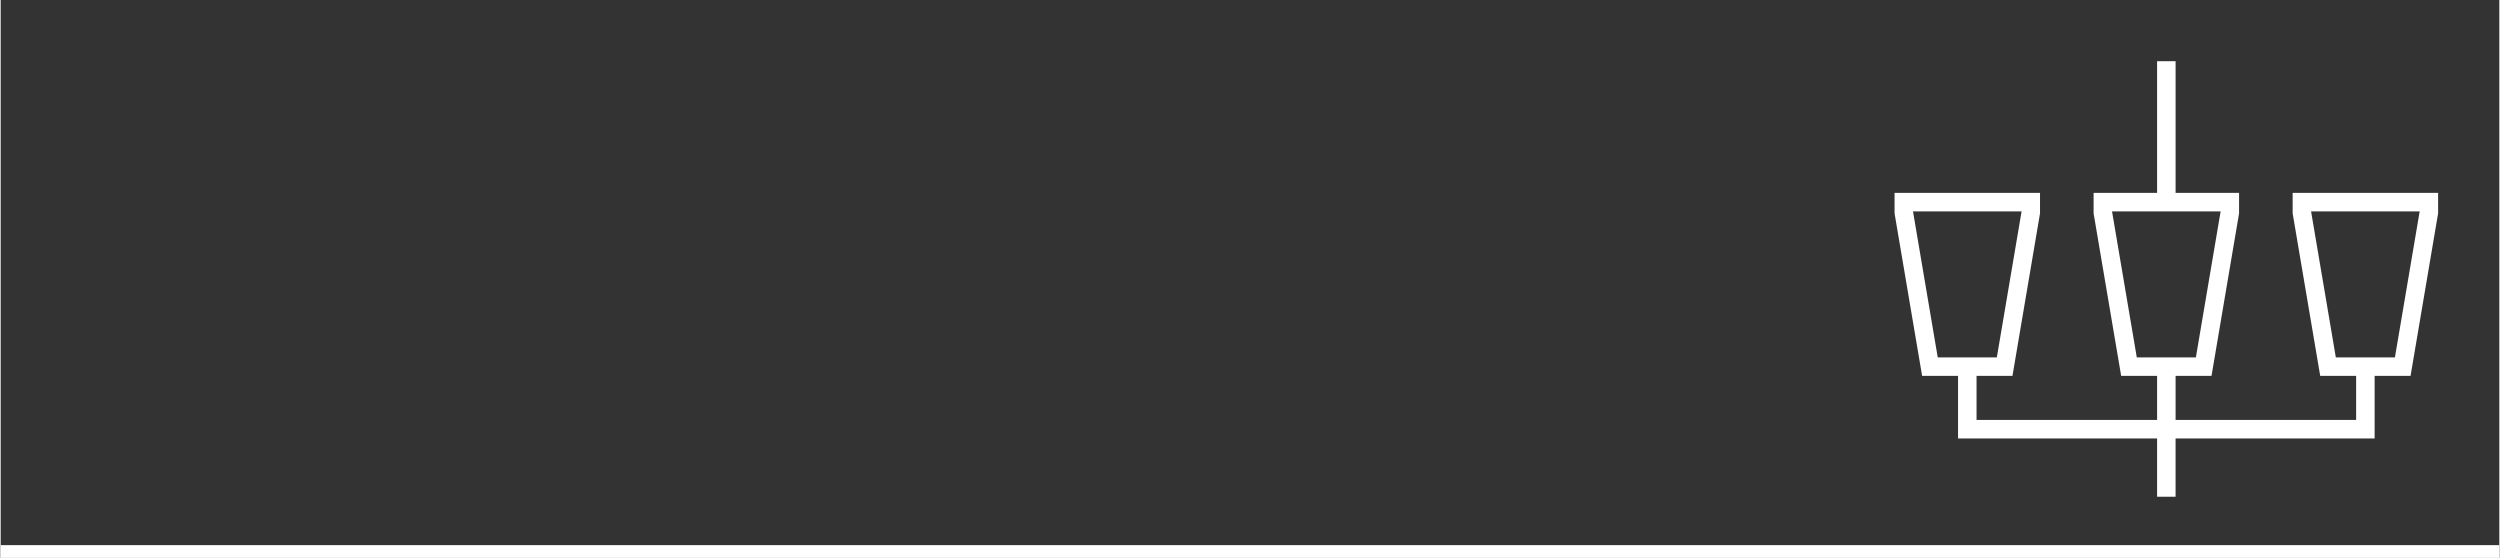 <?xml version="1.0" encoding="UTF-8"?> <!-- Creator: CorelDRAW X8 --> <svg xmlns="http://www.w3.org/2000/svg" xmlns:xlink="http://www.w3.org/1999/xlink" xml:space="preserve" width="2433px" height="543px" style="shape-rendering:geometricPrecision; text-rendering:geometricPrecision; image-rendering:optimizeQuality; fill-rule:evenodd; clip-rule:evenodd" viewBox="0 0 7361333 1643794"><rect x="0" y="0" width="7361333" height="1643794" fill="#333333" stroke="none"/> <defs> <style type="text/css"> <![CDATA[ .fil0 {fill:none} .fil1 {fill:white} ]]> </style> </defs> <g id="Слой_x0020_1">  <g id="_1891977838128"> <polygon class="fil0" points="7361333,0 0,0 0,1643794 7361333,1643794 "></polygon> <path class="fil1" d="M6353048 180371l0 387874 -187021 0 0 60327 81174 478784 105847 0 0 129895 -531914 0 0 -129895 105846 0 81175 -478784 0 -60327 -428537 0 0 60327 81178 478784 105842 0 0 184391 586410 0 0 171676 54495 0 0 -171676 586398 0 0 -184391 105846 0 81175 -478784 0 -60327 -428537 0 0 60327 81178 478784 105843 0 0 129895 -531903 0 0 -129895 105842 0 81179 -478784 0 -60327 -187021 0 0 -387874 -54495 0zm453669 442373l319957 0 -72931 430113 -174099 0 -72927 -430113zm-1172808 0l319958 0 -72931 430113 -5375 0c-54449,0 -108901,0 -163350,0l-5374 0 -72928 -430113zm586406 0l319957 0 -72927 430113 -174099 0 -72931 -430113z"></path> <polygon class="fil1" points="0,1643794 7361333,1643794 7361333,1606036 0,1606036 "></polygon> </g> </g> </svg> 